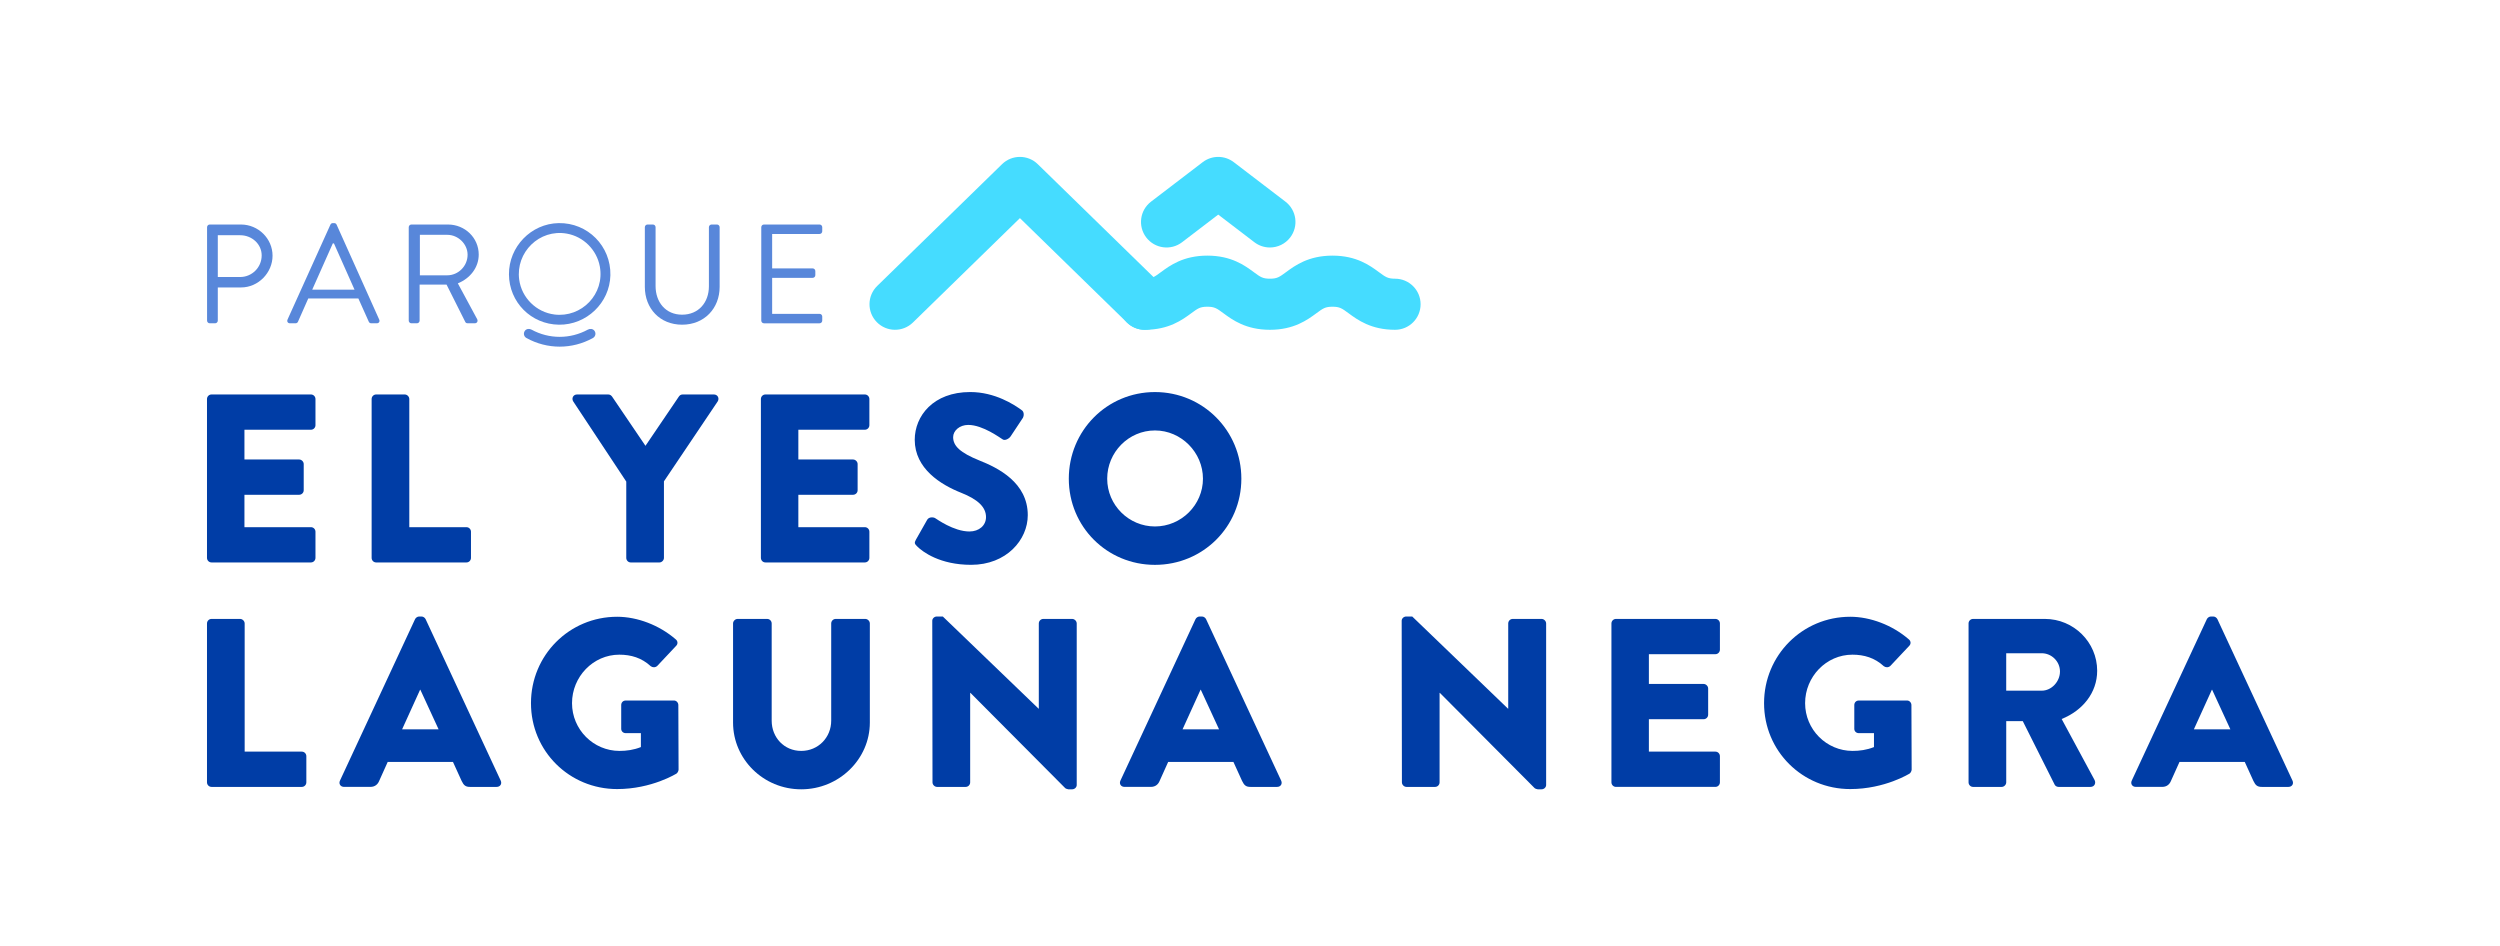 <svg xmlns="http://www.w3.org/2000/svg" id="Capa_1" data-name="Capa 1" viewBox="0 0 1920 726.69"><defs><style>      .cls-1 {        fill: #5887da;      }      .cls-1, .cls-2, .cls-3 {        stroke-width: 0px;      }      .cls-2 {        fill: #45dcff;      }      .cls-3 {        fill: #003da6;      }    </style></defs><g><g><path class="cls-3" d="M158.97,306.45c0-1.84,1.47-3.5,3.5-3.5h76.31c2.03,0,3.5,1.66,3.5,3.5v20.09c0,1.84-1.47,3.5-3.5,3.5h-51.05v22.85h42.02c1.84,0,3.5,1.66,3.5,3.5v20.09c0,2.03-1.66,3.5-3.5,3.5h-42.02v24.88h51.05c2.03,0,3.5,1.66,3.5,3.5v20.09c0,1.84-1.47,3.5-3.5,3.5h-76.31c-2.03,0-3.5-1.66-3.5-3.5v-122.01Z"></path><path class="cls-3" d="M285.41,306.45c0-1.84,1.47-3.5,3.5-3.5h21.93c1.84,0,3.5,1.66,3.5,3.5v98.42h43.87c2.03,0,3.5,1.66,3.5,3.5v20.09c0,1.84-1.47,3.5-3.5,3.5h-69.3c-2.03,0-3.5-1.66-3.5-3.5v-122.01Z"></path><path class="cls-3" d="M480.97,369.85l-40.73-61.56c-1.47-2.4,0-5.34,2.95-5.34h23.96c1.47,0,2.4.92,2.95,1.66l25.62,37.78,25.62-37.78c.55-.74,1.29-1.66,2.95-1.66h23.96c2.95,0,4.42,2.95,2.95,5.34l-41.29,61.38v58.8c0,1.84-1.66,3.5-3.5,3.5h-21.93c-2.03,0-3.5-1.66-3.5-3.5v-58.61Z"></path><path class="cls-3" d="M584.37,306.45c0-1.84,1.47-3.5,3.5-3.5h76.31c2.03,0,3.5,1.66,3.5,3.5v20.09c0,1.84-1.47,3.5-3.5,3.5h-51.05v22.85h42.02c1.84,0,3.5,1.66,3.5,3.5v20.09c0,2.03-1.66,3.5-3.5,3.5h-42.02v24.88h51.05c2.03,0,3.5,1.66,3.5,3.5v20.09c0,1.84-1.47,3.5-3.5,3.5h-76.31c-2.03,0-3.5-1.66-3.5-3.5v-122.01Z"></path><path class="cls-3" d="M703.44,414.45l8.66-15.3c1.47-2.4,4.98-2.03,6.27-1.11.74.37,14.01,10.14,26.17,10.14,7.37,0,12.72-4.61,12.72-11.06,0-7.74-6.45-13.64-18.98-18.62-15.85-6.27-35.76-18.62-35.76-40.73,0-18.25,14.19-36.68,42.58-36.68,19.17,0,33.91,9.77,39.44,13.82,2.21,1.29,1.84,4.61,1.11,5.9l-9.4,14.19c-1.29,2.03-4.61,3.69-6.27,2.4-1.66-.92-15.11-11.06-26.36-11.06-6.64,0-11.61,4.42-11.61,9.4,0,6.82,5.53,11.98,20.09,17.88,14.38,5.71,37.23,16.96,37.23,42.02,0,18.98-16.4,38.15-43.5,38.15-23.96,0-37.23-9.95-41.47-14.19-1.84-1.84-2.4-2.58-.92-5.16Z"></path><path class="cls-3" d="M887.01,301.1c36.86,0,66.35,29.67,66.35,66.54s-29.49,66.17-66.35,66.17-66.17-29.31-66.17-66.17,29.31-66.54,66.17-66.54ZM887.01,404.32c20.27,0,36.86-16.59,36.86-36.68s-16.59-37.05-36.86-37.05-36.68,16.77-36.68,37.05,16.59,36.68,36.68,36.68Z"></path><path class="cls-3" d="M158.97,478.83c0-1.84,1.47-3.5,3.5-3.5h21.93c1.84,0,3.5,1.66,3.5,3.5v98.42h43.87c2.03,0,3.5,1.66,3.5,3.5v20.09c0,1.84-1.47,3.5-3.5,3.5h-69.3c-2.03,0-3.5-1.66-3.5-3.5v-122.01Z"></path><path class="cls-3" d="M261.08,599.55l57.69-124.04c.55-1.11,1.84-2.03,3.13-2.03h1.84c1.29,0,2.58.92,3.13,2.03l57.69,124.04c1.11,2.4-.37,4.79-3.13,4.79h-20.46c-3.32,0-4.79-1.11-6.45-4.61l-6.63-14.56h-50.13l-6.63,14.74c-.92,2.21-2.95,4.42-6.64,4.42h-20.27c-2.76,0-4.24-2.4-3.13-4.79ZM336.83,560.11l-14.01-30.41h-.18l-13.82,30.41h28.02Z"></path><path class="cls-3" d="M473.96,473.67c15.48,0,32.44,6.45,44.97,17.33,1.66,1.29,1.84,3.5.37,4.98l-14.56,15.48c-1.47,1.29-3.5,1.29-4.98.18-7-6.45-15.11-8.85-24.14-8.85-20.09,0-36.31,16.96-36.31,37.23s16.4,36.68,36.49,36.68c5.35,0,10.87-.74,16.4-2.95v-10.69h-11.61c-2.03,0-3.5-1.47-3.5-3.32v-18.25c0-2.03,1.47-3.5,3.5-3.5h37.05c1.84,0,3.32,1.66,3.32,3.5l.18,49.58c0,.92-.74,2.4-1.47,2.95,0,0-18.98,11.98-45.71,11.98-36.68,0-66.17-29.12-66.17-65.98s29.49-66.35,66.17-66.35Z"></path><path class="cls-3" d="M562.98,478.83c0-1.84,1.66-3.5,3.5-3.5h22.67c2.03,0,3.5,1.66,3.5,3.5v74.65c0,12.9,9.58,23.22,22.67,23.22s23.04-10.32,23.04-23.22v-74.65c0-1.84,1.47-3.5,3.5-3.5h22.67c1.84,0,3.5,1.66,3.5,3.5v76.12c0,28.01-23.59,51.24-52.71,51.24s-52.34-23.22-52.34-51.24v-76.12Z"></path><path class="cls-3" d="M715.97,476.8c0-1.84,1.66-3.32,3.5-3.32h4.61l73.54,70.78h.18v-65.43c0-1.84,1.47-3.5,3.5-3.5h22.12c1.84,0,3.5,1.66,3.5,3.5v124.04c0,1.84-1.66,3.32-3.5,3.32h-2.95c-.55,0-2.03-.55-2.4-.92l-72.8-73.17h-.18v68.75c0,1.84-1.47,3.5-3.5,3.5h-21.93c-1.84,0-3.5-1.66-3.5-3.5l-.18-124.04Z"></path><path class="cls-3" d="M860.47,599.55l57.69-124.04c.55-1.11,1.84-2.03,3.13-2.03h1.84c1.29,0,2.58.92,3.13,2.03l57.69,124.04c1.11,2.4-.37,4.79-3.13,4.79h-20.46c-3.32,0-4.79-1.11-6.45-4.61l-6.63-14.56h-50.13l-6.63,14.74c-.92,2.21-2.95,4.42-6.64,4.42h-20.27c-2.76,0-4.24-2.4-3.13-4.79ZM936.22,560.11l-14.01-30.41h-.18l-13.82,30.41h28.02Z"></path><path class="cls-3" d="M1076.48,476.8c0-1.84,1.66-3.32,3.5-3.32h4.61l73.54,70.78h.18v-65.43c0-1.84,1.47-3.5,3.5-3.5h22.12c1.84,0,3.5,1.66,3.5,3.5v124.04c0,1.84-1.66,3.32-3.5,3.32h-2.95c-.55,0-2.03-.55-2.4-.92l-72.8-73.17h-.18v68.75c0,1.84-1.47,3.5-3.5,3.5h-21.93c-1.84,0-3.5-1.66-3.5-3.5l-.18-124.04Z"></path><path class="cls-3" d="M1237.58,478.83c0-1.84,1.47-3.5,3.5-3.5h76.31c2.03,0,3.5,1.66,3.5,3.5v20.09c0,1.84-1.47,3.5-3.5,3.5h-51.05v22.85h42.02c1.84,0,3.5,1.66,3.5,3.5v20.09c0,2.03-1.66,3.5-3.5,3.5h-42.02v24.88h51.05c2.03,0,3.5,1.66,3.5,3.5v20.09c0,1.84-1.47,3.5-3.5,3.5h-76.31c-2.03,0-3.5-1.66-3.5-3.5v-122.01Z"></path><path class="cls-3" d="M1420.97,473.67c15.48,0,32.44,6.45,44.97,17.33,1.66,1.29,1.84,3.5.37,4.98l-14.56,15.48c-1.47,1.29-3.5,1.29-4.98.18-7-6.45-15.11-8.85-24.14-8.85-20.09,0-36.31,16.96-36.31,37.23s16.4,36.68,36.49,36.68c5.35,0,10.87-.74,16.4-2.95v-10.69h-11.61c-2.03,0-3.5-1.47-3.5-3.32v-18.25c0-2.03,1.47-3.5,3.5-3.5h37.05c1.84,0,3.32,1.66,3.32,3.5l.18,49.58c0,.92-.74,2.4-1.47,2.95,0,0-18.98,11.98-45.71,11.98-36.68,0-66.17-29.12-66.17-65.98s29.49-66.35,66.17-66.35Z"></path><path class="cls-3" d="M1511.84,478.83c0-1.84,1.47-3.5,3.5-3.5h55.11c22.12,0,40.18,17.88,40.18,39.81,0,16.96-11.24,30.6-27.28,37.05l25.25,46.81c1.29,2.4,0,5.35-3.13,5.35h-24.51c-1.47,0-2.58-.92-2.95-1.66l-24.51-48.84h-12.72v47c0,1.84-1.66,3.5-3.5,3.5h-21.93c-2.03,0-3.5-1.66-3.5-3.5v-122.01ZM1568.05,530.44c7.56,0,14.01-7,14.01-14.74s-6.45-14.01-14.01-14.01h-27.28v28.75h27.28Z"></path><path class="cls-3" d="M1637.17,599.55l57.69-124.04c.55-1.11,1.84-2.03,3.13-2.03h1.84c1.29,0,2.58.92,3.13,2.03l57.69,124.04c1.11,2.4-.37,4.79-3.13,4.79h-20.46c-3.32,0-4.79-1.11-6.45-4.61l-6.63-14.56h-50.13l-6.63,14.74c-.92,2.21-2.95,4.42-6.64,4.42h-20.27c-2.76,0-4.24-2.4-3.13-4.79ZM1712.92,560.11l-14.01-30.41h-.18l-13.82,30.41h28.02Z"></path></g><g><path class="cls-1" d="M159.03,174.49c0-1.08.87-2.06,2.06-2.06h23.95c13.33,0,24.28,10.84,24.28,23.95s-10.95,24.38-24.17,24.38h-17.88v25.47c0,1.13-.93,2.06-2.06,2.06h-4.12c-1.19,0-2.06-.97-2.06-2.06v-71.74ZM184.5,212.74c8.89,0,16.47-7.26,16.47-16.58,0-8.78-7.59-15.5-16.47-15.5h-17.23v32.08h17.23Z"></path><path class="cls-1" d="M220.81,245.47l32.95-72.93c.32-.65.87-1.19,1.84-1.19h1.08c.97,0,1.52.54,1.84,1.19l32.73,72.93c.65,1.41-.22,2.82-1.84,2.82h-4.33c-.97,0-1.63-.65-1.84-1.19l-8.02-17.88h-38.47l-7.91,17.88c-.22.54-.87,1.19-1.84,1.19h-4.33c-1.63,0-2.49-1.41-1.84-2.82ZM272.29,222.49c-5.31-11.81-10.51-23.73-15.82-35.55h-.87l-15.82,35.55h32.51Z"></path><path class="cls-1" d="M313.91,174.49c0-1.08.87-2.06,2.06-2.06h28.07c13,0,23.62,10.19,23.62,23.08,0,9.97-6.61,18.31-16.04,22.11l14.85,27.52c.76,1.41,0,3.14-1.84,3.14h-5.53c-.98,0-1.52-.54-1.73-.97l-14.41-28.72h-20.7v27.64c0,1.13-.93,2.06-2.06,2.06h-4.23c-1.19,0-2.06-.97-2.06-2.06v-71.74ZM343.5,211.44c8.34,0,15.61-6.94,15.61-15.82,0-8.23-7.26-15.28-15.61-15.28h-21.03v31.1h21.03Z"></path><path class="cls-1" d="M429.03,171.35c22.34-.41,40.27,17.7,39.75,40.06-.49,21.19-18.34,38.23-39.53,37.96-21.33-.28-38.23-17.26-38.37-38.63-.14-21.21,16.95-39,38.16-39.39ZM425.79,241.54c20.92,2.62,38.76-15.77,34.88-36.88-2.35-12.79-12.54-22.97-25.35-25.24-21.11-3.74-39.41,14.4-36.58,35.34,1.88,13.91,13.11,25.03,27.05,26.77Z"></path><path class="cls-1" d="M404.31,259.6c-2.03-1.12-2.61-3.83-1.06-5.71,1.18-1.44,3.29-1.64,4.92-.75,13.57,7.42,29.73,7.41,43.33,0,1.63-.89,3.73-.68,4.92.75,1.55,1.88.96,4.59-1.06,5.71-15.99,8.84-35.07,8.84-51.04,0Z"></path><path class="cls-1" d="M495.24,174.49c0-1.13.93-2.06,2.06-2.06h4.12c1.19,0,2.06.98,2.06,2.06v45.19c0,12.35,7.69,22,20.37,22s20.59-9.43,20.59-21.78v-45.41c0-1.08.87-2.06,2.06-2.06h4.12c1.13,0,2.06.93,2.06,2.06v45.84c0,16.47-11.7,29.04-28.83,29.04s-28.61-12.57-28.61-29.04v-45.84Z"></path><path class="cls-1" d="M584.66,174.49c0-1.08.87-2.06,2.06-2.06h42.7c1.19,0,2.06.98,2.06,2.06v3.14c0,1.08-.87,2.06-2.06,2.06h-36.41v26.44h31.1c1.13,0,2.06.93,2.06,2.06v3.14c0,1.19-.97,2.06-2.06,2.06h-31.1v27.64h36.41c1.19,0,2.06.97,2.06,2.06v3.14c0,1.08-.87,2.06-2.06,2.06h-42.7c-1.19,0-2.06-.97-2.06-2.06v-71.74Z"></path></g></g><g><path class="cls-2" d="M1071.4,253.28c-18.46,0-28.82-7.64-35.67-12.69-5.1-3.76-6.82-5.03-12.38-5.03s-7.27,1.27-12.38,5.03c-6.85,5.05-17.2,12.69-35.67,12.69s-28.82-7.64-35.67-12.69c-5.1-3.76-6.82-5.03-12.38-5.03s-7.28,1.27-12.38,5.03c-6.85,5.05-17.21,12.69-35.67,12.69-10.84,0-19.62-8.78-19.62-19.62s8.78-19.62,19.62-19.62c5.56,0,7.28-1.27,12.38-5.03,6.85-5.05,17.21-12.69,35.67-12.69s28.82,7.64,35.67,12.69c5.1,3.76,6.82,5.03,12.38,5.03s7.27-1.27,12.38-5.03c6.85-5.05,17.2-12.69,35.67-12.69s28.82,7.64,35.67,12.69c5.1,3.76,6.82,5.03,12.38,5.03,10.84,0,19.62,8.78,19.62,19.62s-8.78,19.62-19.62,19.62Z"></path><path class="cls-2" d="M879.2,253.28c-4.94,0-9.88-1.85-13.7-5.58l-82.2-80.18-82.2,80.18c-7.76,7.57-20.18,7.41-27.75-.34-7.57-7.76-7.41-20.18.34-27.75l95.9-93.54c7.62-7.43,19.78-7.43,27.4,0l95.9,93.54c7.76,7.57,7.91,19.99.34,27.75-3.84,3.94-8.94,5.92-14.05,5.92Z"></path><path class="cls-2" d="M975.28,190.07c-4.15,0-8.34-1.31-11.9-4.03l-27.78-21.23-27.78,21.23c-8.61,6.58-20.92,4.93-27.5-3.68-6.58-8.61-4.93-20.92,3.68-27.5l39.69-30.33c7.03-5.37,16.79-5.37,23.83,0l39.69,30.33c8.61,6.58,10.26,18.89,3.68,27.5-3.86,5.05-9.7,7.71-15.61,7.71Z"></path></g></svg>